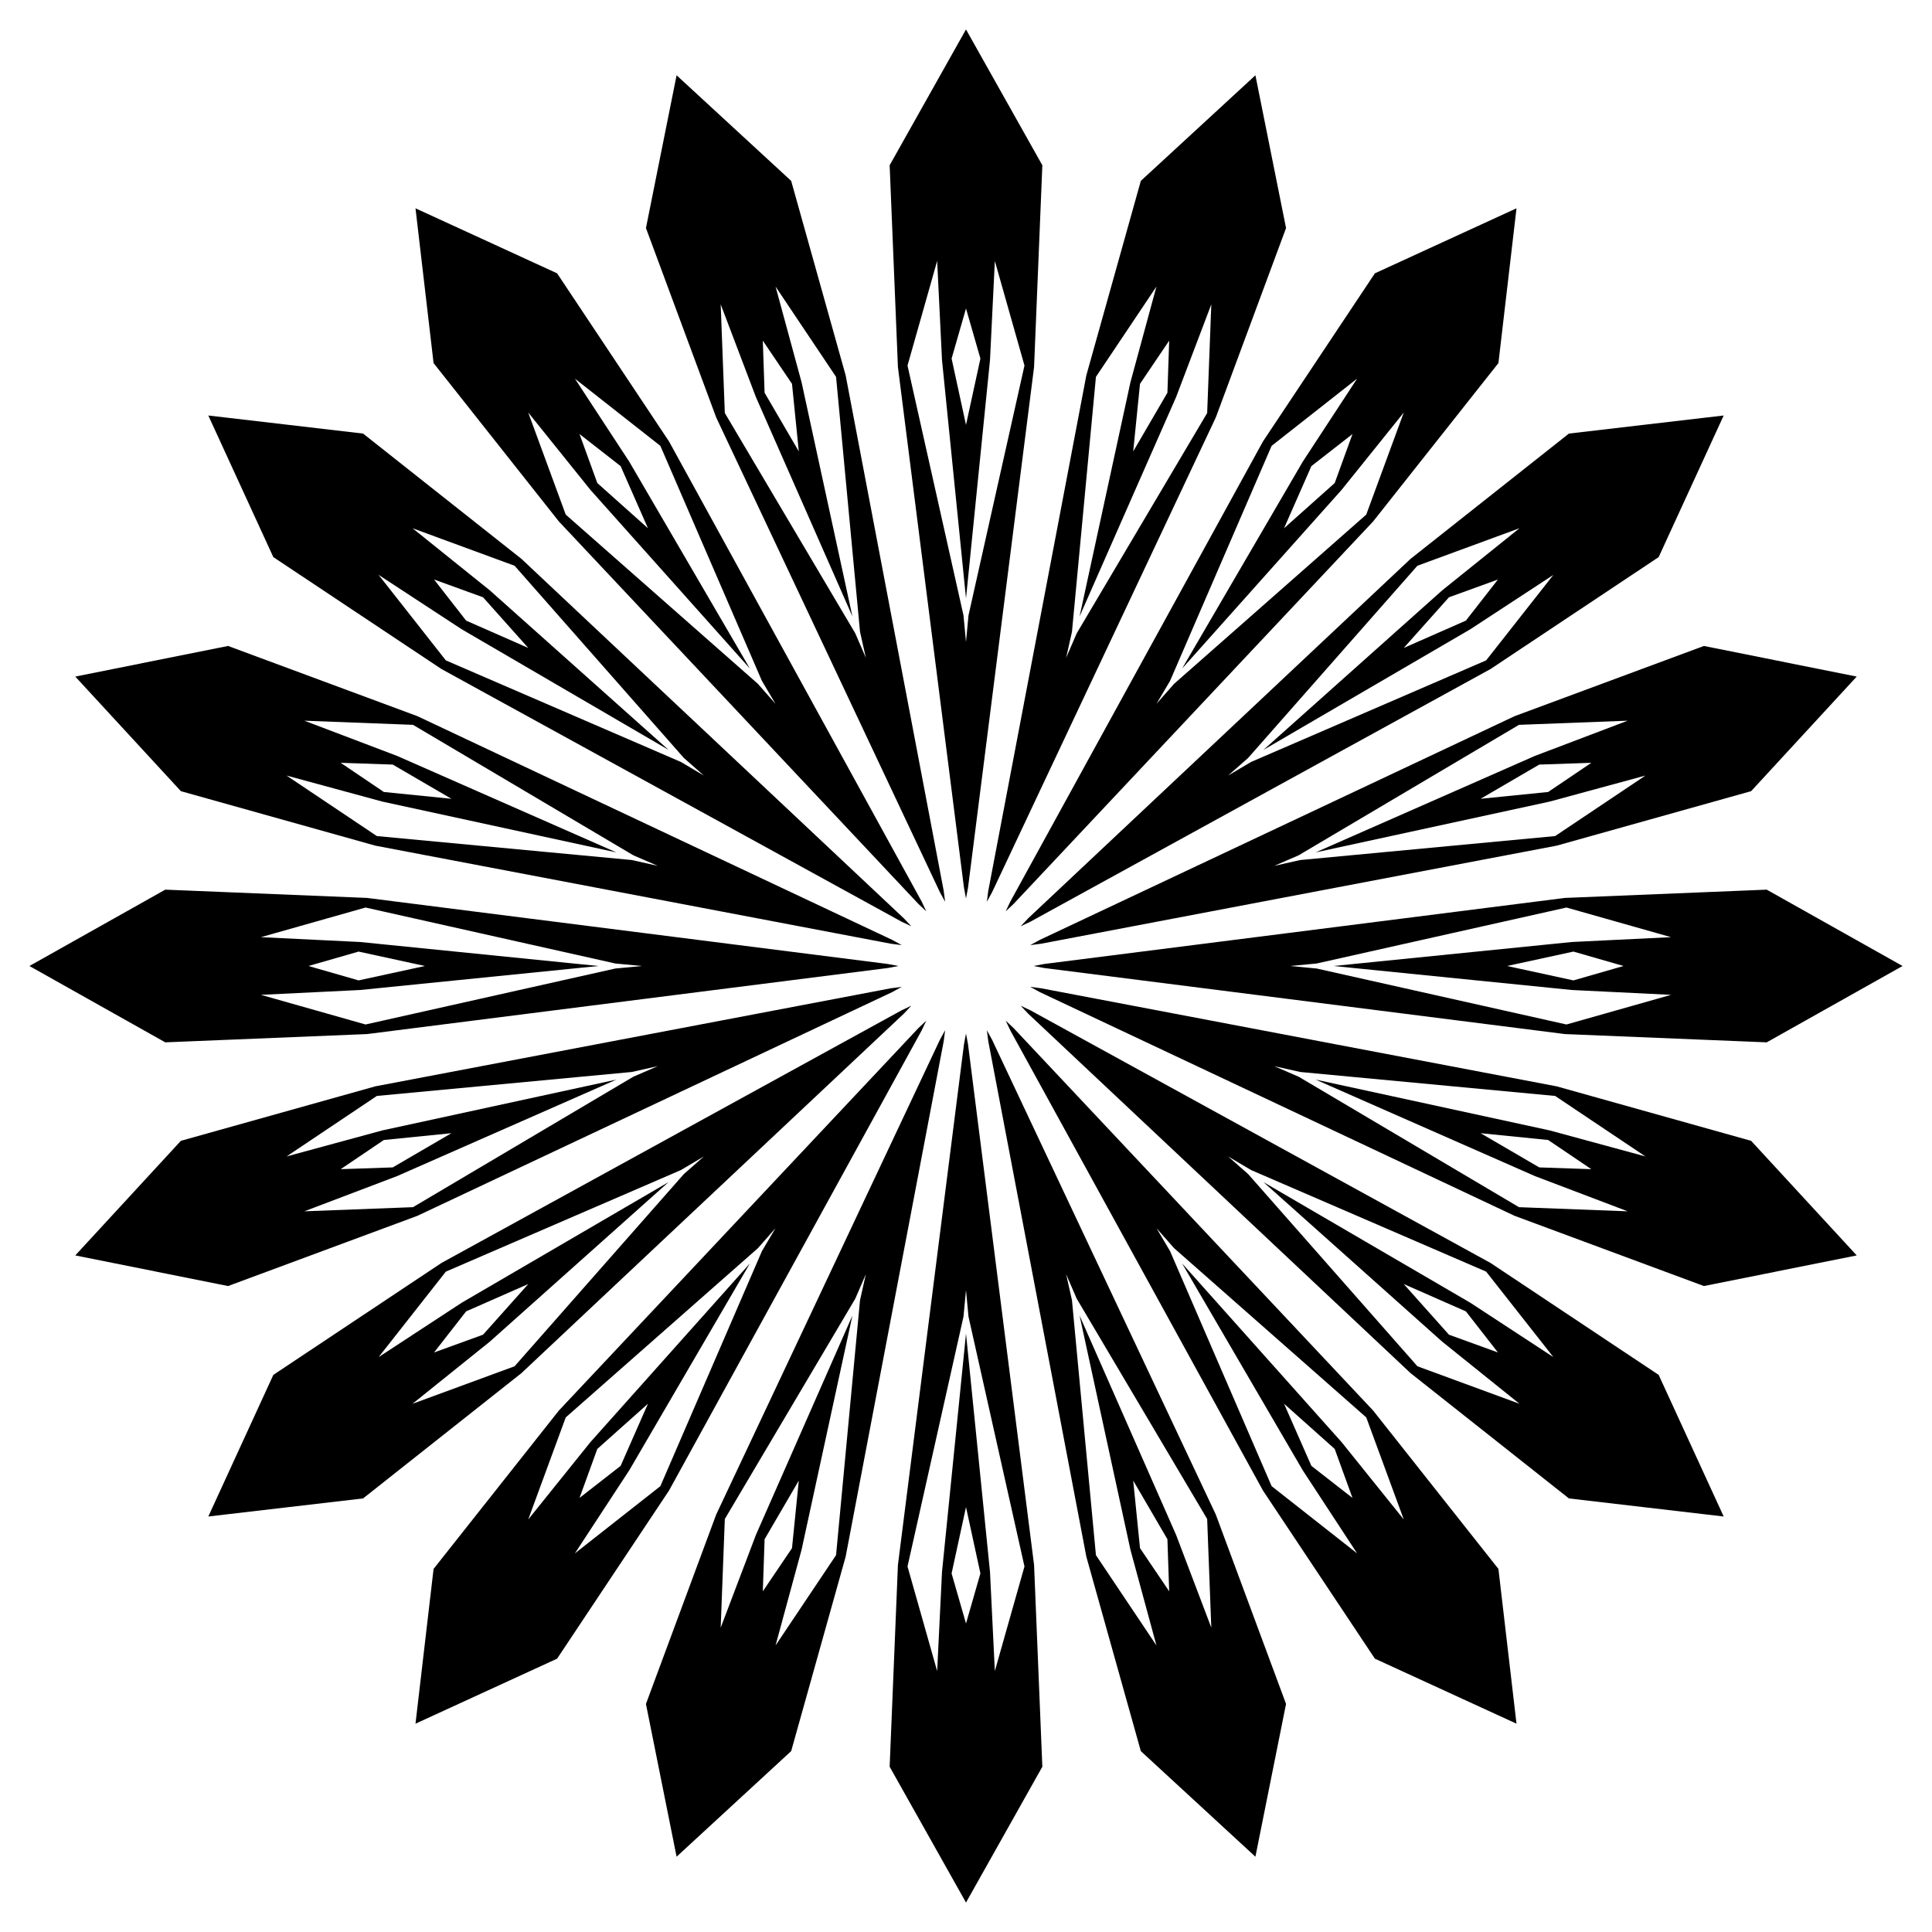 <?xml version="1.0" encoding="UTF-8"?>
<!DOCTYPE svg  PUBLIC '-//W3C//DTD SVG 1.1//EN'  'http://www.w3.org/Graphics/SVG/1.1/DTD/svg11.dtd'>
<svg enable-background="new 0 0 1650.294 1650.294" version="1.1" viewBox="0 0 1650.3 1650.3" xml:space="preserve" xmlns="http://www.w3.org/2000/svg">
<path d="m859.07 778.46 6.766-6.377 307.07-326.65 107.04-135.3 15.438-132.2-120.96 55.534-95.6 143.6-215.78 392.98-3.974 8.406zm12.767 12.767 8.406-3.974 392.98-215.78 143.6-95.6 55.534-120.96-132.2 15.438-135.3 107.04-326.65 307.07-6.377 6.766zm8.198 16.088 9.222-1.182 440.42-83.777 166.12-46.545 90.194-97.876-130.5-26.169-161.75 59.987-405.55 191.1-8.155 4.464zm2.824 17.834 9.136 1.726 444.76 56.422 172.37 7.067 116.02-65.214-116.02-65.214-172.37 7.066-444.76 56.422-9.136 1.725zm-2.824 17.834 8.156 4.465 405.55 191.1 161.75 59.987 130.5-26.169-90.194-97.876-166.12-46.545-440.42-83.777-9.223-1.182zm-8.198 16.088 6.377 6.766 326.65 307.07 135.3 107.04 132.2 15.438-55.534-120.96-143.6-95.6-392.98-215.78-8.406-3.974zm-12.767 12.767 3.974 8.406 215.78 392.98 95.6 143.6 120.96 55.534-15.438-132.2-107.04-135.3-307.07-326.65-6.766-6.377zm-16.088 8.198 1.182 9.222 83.777 440.42 46.545 166.12 97.876 90.194 26.169-130.5-59.987-161.75-191.1-405.55-4.464-8.155zm-17.834 2.824-1.726 9.136-56.421 444.76-7.067 172.37 65.214 116.02 65.214-116.02-7.067-172.37-56.422-444.76-1.725-9.136zm-17.834-2.824-4.465 8.156-191.1 405.55-59.987 161.75 26.169 130.5 97.876-90.194 46.545-166.12 83.777-440.42 1.182-9.223zm-16.088-8.198-6.766 6.377-307.07 326.65-107.04 135.3-15.438 132.2 120.96-55.534 95.6-143.6 215.78-392.98 3.974-8.406zm-12.767-12.767-8.406 3.974-392.98 215.78-143.6 95.6-55.534 120.96 132.2-15.438 135.3-107.04 326.65-307.07 6.377-6.766zm-8.198-16.088-9.222 1.182-440.42 83.777-166.12 46.545-90.194 97.876 130.5 26.169 161.75-59.987 405.55-191.1 8.155-4.465zm-2.824-17.834-9.136-1.726-444.76-56.421-172.37-7.067-116.03 65.214 116.02 65.214 172.37-7.067 444.76-56.421 9.136-1.726zm2.824-17.834-8.156-4.465-405.55-191.1-161.75-59.987-130.5 26.169 90.194 97.876 166.12 46.545 440.42 83.777 9.222 1.182zm8.198-16.088-6.377-6.766-326.65-307.07-135.3-107.04-132.2-15.438 55.534 120.96 143.6 95.6 392.98 215.78 8.406 3.974zm12.767-12.767-3.974-8.406-215.78-392.98-95.6-143.6-120.96-55.534 15.438 132.2 107.04 135.3 307.07 326.65 6.766 6.377zm16.088-8.198-1.182-9.222-83.777-440.42-46.544-166.12-97.876-90.194-26.169 130.5 59.987 161.75 191.1 405.55 4.464 8.155zm17.834-2.824 1.726-9.136 56.422-444.76 7.067-172.37-65.215-116.03-65.214 116.02 7.067 172.37 56.421 444.76 1.726 9.136zm17.834 2.824 4.465-8.156 191.1-405.55 59.987-161.75-26.169-130.5-97.876 90.194-46.545 166.12-83.777 440.42-1.182 9.222zm312.3-399.5-15.191 41.847-43.272 38.621 23.358-53.089 35.105-27.379zm124.25 124.25-27.379 35.105-53.089 23.358 38.62-43.272 41.848-15.191zm79.776 156.57-36.887 24.926-57.709 5.81 50.102-29.22 44.494-1.516zm27.489 173.56-42.784 12.307-56.68-12.307 56.68-12.308 42.784 12.308zm-27.489 173.56-44.493-1.516-50.102-29.22 57.709 5.81 36.886 24.926zm-79.776 156.57-41.847-15.191-38.62-43.272 53.089 23.358 27.378 35.105zm-124.25 124.25-35.105-27.379-23.358-53.089 43.272 38.62 15.191 41.848zm-156.57 79.776-24.926-36.887-5.81-57.709 29.22 50.102 1.516 44.494zm-173.56 27.489-12.308-42.784 12.308-56.68 12.307 56.68-12.307 42.784zm-173.56-27.489 1.516-44.493 29.22-50.102-5.81 57.709-24.926 36.886zm-156.57-79.776 15.191-41.847 43.272-38.62-23.358 53.089-35.105 27.378zm-124.25-124.25 27.379-35.105 53.089-23.358-38.621 43.272-41.847 15.191zm-79.776-156.57 36.887-24.926 57.709-5.81-50.102 29.22-44.494 1.516zm-27.489-173.56 42.784-12.308 56.68 12.308-56.68 12.307-42.784-12.307zm27.489-173.56 44.493 1.516 50.102 29.22-57.709-5.81-36.886-24.926zm79.776-156.57 41.847 15.191 38.621 43.272-53.089-23.358-27.379-35.105zm124.25-124.25 35.105 27.379 23.358 53.089-43.272-38.621-15.191-41.847zm156.57-79.776 24.926 36.887 5.81 57.709-29.22-50.102-1.516-44.494zm173.56-27.489 12.307 42.784-12.307 56.68-12.308-56.68 12.308-42.784zm173.56 27.489-1.516 44.493-29.22 50.102 5.81-57.709 24.926-36.886zm11.006 280.13 136.24-152.64 98.819-122.92 6.197-56.495-51.815 23.352-86.372 131.97-103.07 176.74zm-87.533-44.6 82.402-187.27 55.997-147.45-11.564-55.645-42.063 38.22-41.364 152.2-43.408 199.94zm-97.032-15.369 20.5-203.56 7.693-157.53-28.193-49.348-28.193 49.348 7.693 157.53 20.5 203.56zm-97.032 15.369-43.408-199.94-41.364-152.2-42.063-38.22-11.564 55.645 55.997 147.45 82.402 187.27zm-87.533 44.6-103.07-176.74-86.372-131.97-51.815-23.352 6.197 56.495 98.819 122.92 136.24 152.64zm-69.467 69.467-152.64-136.24-122.92-98.819-56.495-6.197 23.352 51.815 131.97 86.372 176.74 103.07zm-44.6 87.533-187.27-82.402-147.45-55.997-55.645 11.564 38.22 42.063 152.2 41.364 199.94 43.408zm-15.369 97.032-203.56-20.5-157.53-7.693-49.348 28.193 49.348 28.193 157.53-7.693 203.56-20.5zm15.369 97.032-199.94 43.408-152.2 41.364-38.22 42.063 55.645 11.564 147.45-55.997 187.27-82.402zm44.6 87.533-176.74 103.07-131.97 86.372-23.352 51.815 56.495-6.197 122.92-98.819 152.64-136.24zm69.467 69.467-136.24 152.64-98.819 122.92-6.197 56.495 51.815-23.352 86.372-131.97 103.07-176.74zm87.533 44.6-82.402 187.27-55.997 147.45 11.564 55.645 42.063-38.22 41.364-152.2 43.408-199.94zm97.032 15.369-20.5 203.56-7.693 157.53 28.193 49.348 28.193-49.348-7.693-157.53-20.5-203.56zm97.032-15.369 43.408 199.94 41.364 152.2 42.063 38.22 11.564-55.645-55.997-147.45-82.402-187.27zm87.533-44.6 103.07 176.74 86.372 131.97 51.815 23.352-6.197-56.495-98.819-122.92-136.24-152.64zm69.467-69.467 152.64 136.24 122.92 98.819 56.495 6.197-23.352-51.815-131.97-86.372-176.74-103.07zm44.6-87.533 187.27 82.402 147.45 55.997 55.645-11.564-38.22-42.063-152.2-41.364-199.94-43.408zm15.369-97.032 203.56 20.5 157.53 7.693 49.348-28.193-49.348-28.193-157.53 7.693-203.56 20.5zm-15.369-97.032 199.94-43.408 152.2-41.364 38.22-42.063-55.645-11.564-147.45 55.997-187.27 82.402zm-44.6-87.533 176.74-103.07 131.97-86.372 23.352-51.815-56.495 6.197-122.92 98.819-152.64 136.24zm151.07-373.01-63.214 171.99-164.15 144.56-15.032 17.068 11.588-19.571 86.763-200.78 144.04-113.27zm-192.13-97.894-6.971 183.11-111.44 188.21-9.022 20.878 4.973-22.194 20.471-217.77 101.99-152.24zm-212.98-33.732 49.954 176.3-47.826 213.44-2.129 22.644-2.129-22.644-47.826-213.44 49.956-176.3zm-212.98 33.732 101.99 152.24 20.471 217.77 4.973 22.194-9.022-20.878-111.44-188.21-6.972-183.11zm-192.13 97.894 144.04 113.27 86.763 200.78 11.588 19.571-15.032-17.068-164.15-144.56-63.214-171.99zm-152.47 152.47 171.99 63.214 144.56 164.15 17.068 15.032-19.571-11.588-200.78-86.763-113.27-144.04zm-97.894 192.13 183.11 6.971 188.21 111.44 20.878 9.022-22.194-4.973-217.77-20.471-152.24-101.99zm-33.732 212.98 176.3-49.954 213.44 47.826 22.644 2.129-22.644 2.129-213.44 47.826-176.3-49.956zm33.732 212.98 152.24-101.99 217.77-20.471 22.194-4.973-20.878 9.022-188.21 111.44-183.11 6.972zm97.894 192.13 113.27-144.04 200.78-86.763 19.571-11.588-17.068 15.032-144.56 164.15-171.99 63.215zm152.47 152.47 63.214-171.99 164.15-144.56 15.032-17.068-11.588 19.571-86.763 200.78-144.04 113.27zm192.13 97.894 6.971-183.11 111.44-188.21 9.022-20.878-4.973 22.194-20.471 217.77-101.99 152.24zm212.98 33.732-49.954-176.3 47.826-213.44 2.129-22.644 2.129 22.644 47.826 213.44-49.956 176.3zm212.98-33.732-101.99-152.24-20.471-217.77-4.973-22.194 9.022 20.878 111.44 188.21 6.972 183.11zm192.13-97.894-144.04-113.27-86.763-200.78-11.588-19.571 15.032 17.068 164.15 144.56 63.215 171.99zm152.47-152.47-171.99-63.214-144.56-164.15-17.068-15.032 19.571 11.588 200.78 86.763 113.27 144.04zm97.894-192.13-183.11-6.971-188.21-111.44-20.878-9.022 22.194 4.973 217.77 20.471 152.24 101.99zm33.732-212.98-176.3 49.954-213.44-47.826-22.644-2.129 22.644-2.129 213.44-47.826 176.3 49.956zm-33.732-212.98-152.24 101.99-217.77 20.471-22.194 4.973 20.878-9.022 188.21-111.44 183.11-6.972zm-97.894-192.13-113.27 144.04-200.78 86.763-19.571 11.588 17.068-15.032 144.56-164.15 171.99-63.214z"/>
</svg>
